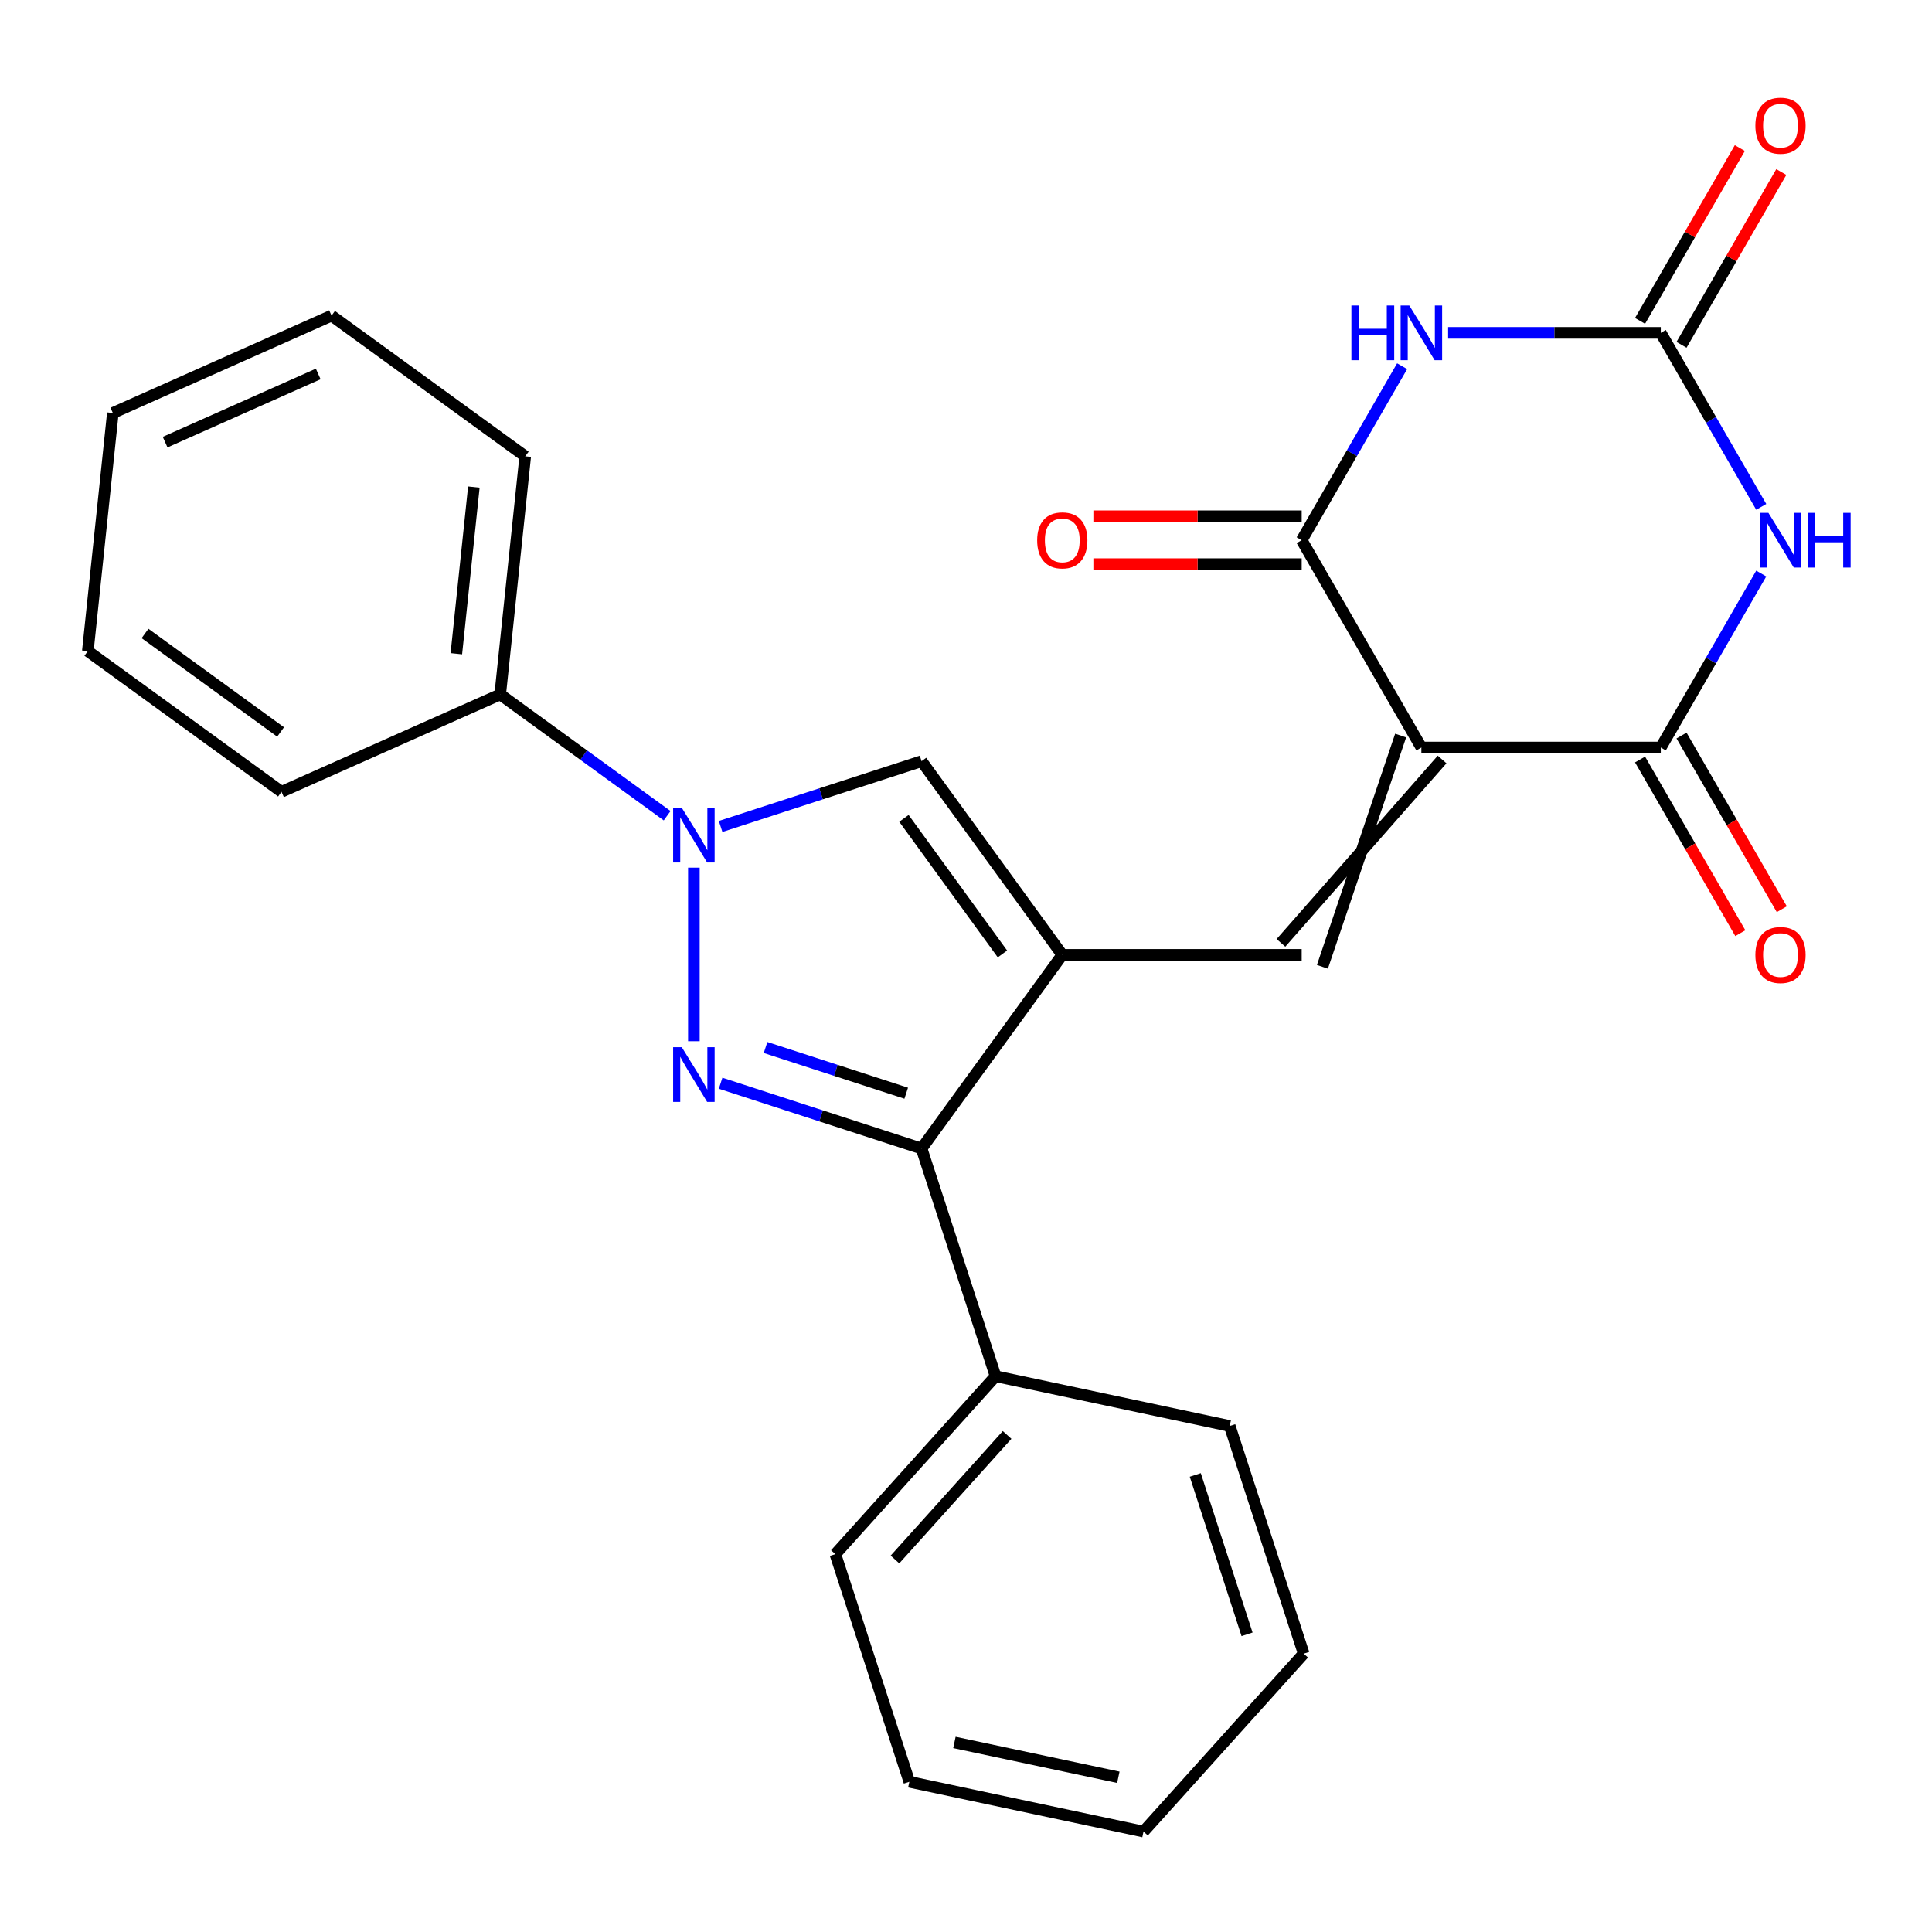 <?xml version='1.0' encoding='iso-8859-1'?>
<svg version='1.1' baseProfile='full'
              xmlns='http://www.w3.org/2000/svg'
                      xmlns:rdkit='http://www.rdkit.org/xml'
                      xmlns:xlink='http://www.w3.org/1999/xlink'
                  xml:space='preserve'
width='1000px' height='1000px' viewBox='0 0 1000 1000'>
<!-- END OF HEADER -->
<rect style='opacity:1.0;fill:#FFFFFF;stroke:none' width='1000' height='1000' x='0' y='0'> </rect>
<path class='bond-5' d='M 735.708,386.917 L 859.622,386.917' style='fill:none;fill-rule:evenodd;stroke:#000000;stroke-width:6px;stroke-linecap:butt;stroke-linejoin:miter;stroke-opacity:1' />
<path class='bond-6' d='M 735.708,386.917 L 673.751,279.605' style='fill:none;fill-rule:evenodd;stroke:#000000;stroke-width:6px;stroke-linecap:butt;stroke-linejoin:miter;stroke-opacity:1' />
<path class='bond-7' d='M 724.976,380.721 L 684.482,500.426' style='fill:none;fill-rule:evenodd;stroke:#000000;stroke-width:6px;stroke-linecap:butt;stroke-linejoin:miter;stroke-opacity:1' />
<path class='bond-7' d='M 746.439,393.113 L 663.019,488.034' style='fill:none;fill-rule:evenodd;stroke:#000000;stroke-width:6px;stroke-linecap:butt;stroke-linejoin:miter;stroke-opacity:1' />
<path class='bond-0' d='M 549.837,494.23 L 673.751,494.23' style='fill:none;fill-rule:evenodd;stroke:#000000;stroke-width:6px;stroke-linecap:butt;stroke-linejoin:miter;stroke-opacity:1' />
<path class='bond-9' d='M 549.837,494.23 L 477.002,594.478' style='fill:none;fill-rule:evenodd;stroke:#000000;stroke-width:6px;stroke-linecap:butt;stroke-linejoin:miter;stroke-opacity:1' />
<path class='bond-10' d='M 549.837,494.23 L 477.002,393.981' style='fill:none;fill-rule:evenodd;stroke:#000000;stroke-width:6px;stroke-linecap:butt;stroke-linejoin:miter;stroke-opacity:1' />
<path class='bond-10' d='M 518.862,493.759 L 467.877,423.586' style='fill:none;fill-rule:evenodd;stroke:#000000;stroke-width:6px;stroke-linecap:butt;stroke-linejoin:miter;stroke-opacity:1' />
<path class='bond-1' d='M 372.99,560.683 L 424.996,577.581' style='fill:none;fill-rule:evenodd;stroke:#0000FF;stroke-width:6px;stroke-linecap:butt;stroke-linejoin:miter;stroke-opacity:1' />
<path class='bond-1' d='M 424.996,577.581 L 477.002,594.478' style='fill:none;fill-rule:evenodd;stroke:#000000;stroke-width:6px;stroke-linecap:butt;stroke-linejoin:miter;stroke-opacity:1' />
<path class='bond-1' d='M 396.25,542.182 L 432.654,554.011' style='fill:none;fill-rule:evenodd;stroke:#0000FF;stroke-width:6px;stroke-linecap:butt;stroke-linejoin:miter;stroke-opacity:1' />
<path class='bond-1' d='M 432.654,554.011 L 469.058,565.839' style='fill:none;fill-rule:evenodd;stroke:#000000;stroke-width:6px;stroke-linecap:butt;stroke-linejoin:miter;stroke-opacity:1' />
<path class='bond-27' d='M 359.153,538.929 L 359.153,449.099' style='fill:none;fill-rule:evenodd;stroke:#0000FF;stroke-width:6px;stroke-linecap:butt;stroke-linejoin:miter;stroke-opacity:1' />
<path class='bond-2' d='M 911.615,296.862 L 885.618,341.89' style='fill:none;fill-rule:evenodd;stroke:#0000FF;stroke-width:6px;stroke-linecap:butt;stroke-linejoin:miter;stroke-opacity:1' />
<path class='bond-2' d='M 885.618,341.89 L 859.622,386.917' style='fill:none;fill-rule:evenodd;stroke:#000000;stroke-width:6px;stroke-linecap:butt;stroke-linejoin:miter;stroke-opacity:1' />
<path class='bond-26' d='M 911.615,262.347 L 885.618,217.319' style='fill:none;fill-rule:evenodd;stroke:#0000FF;stroke-width:6px;stroke-linecap:butt;stroke-linejoin:miter;stroke-opacity:1' />
<path class='bond-26' d='M 885.618,217.319 L 859.622,172.292' style='fill:none;fill-rule:evenodd;stroke:#000000;stroke-width:6px;stroke-linecap:butt;stroke-linejoin:miter;stroke-opacity:1' />
<path class='bond-3' d='M 725.744,189.55 L 699.747,234.577' style='fill:none;fill-rule:evenodd;stroke:#0000FF;stroke-width:6px;stroke-linecap:butt;stroke-linejoin:miter;stroke-opacity:1' />
<path class='bond-3' d='M 699.747,234.577 L 673.751,279.605' style='fill:none;fill-rule:evenodd;stroke:#000000;stroke-width:6px;stroke-linecap:butt;stroke-linejoin:miter;stroke-opacity:1' />
<path class='bond-8' d='M 749.545,172.292 L 804.584,172.292' style='fill:none;fill-rule:evenodd;stroke:#0000FF;stroke-width:6px;stroke-linecap:butt;stroke-linejoin:miter;stroke-opacity:1' />
<path class='bond-8' d='M 804.584,172.292 L 859.622,172.292' style='fill:none;fill-rule:evenodd;stroke:#000000;stroke-width:6px;stroke-linecap:butt;stroke-linejoin:miter;stroke-opacity:1' />
<path class='bond-4' d='M 372.99,427.777 L 424.996,410.879' style='fill:none;fill-rule:evenodd;stroke:#0000FF;stroke-width:6px;stroke-linecap:butt;stroke-linejoin:miter;stroke-opacity:1' />
<path class='bond-4' d='M 424.996,410.879 L 477.002,393.981' style='fill:none;fill-rule:evenodd;stroke:#000000;stroke-width:6px;stroke-linecap:butt;stroke-linejoin:miter;stroke-opacity:1' />
<path class='bond-11' d='M 345.315,422.219 L 302.109,390.829' style='fill:none;fill-rule:evenodd;stroke:#0000FF;stroke-width:6px;stroke-linecap:butt;stroke-linejoin:miter;stroke-opacity:1' />
<path class='bond-11' d='M 302.109,390.829 L 258.904,359.438' style='fill:none;fill-rule:evenodd;stroke:#000000;stroke-width:6px;stroke-linecap:butt;stroke-linejoin:miter;stroke-opacity:1' />
<path class='bond-13' d='M 848.89,393.113 L 874.841,438.06' style='fill:none;fill-rule:evenodd;stroke:#000000;stroke-width:6px;stroke-linecap:butt;stroke-linejoin:miter;stroke-opacity:1' />
<path class='bond-13' d='M 874.841,438.06 L 900.791,483.008' style='fill:none;fill-rule:evenodd;stroke:#FF0000;stroke-width:6px;stroke-linecap:butt;stroke-linejoin:miter;stroke-opacity:1' />
<path class='bond-13' d='M 870.353,380.721 L 896.303,425.669' style='fill:none;fill-rule:evenodd;stroke:#000000;stroke-width:6px;stroke-linecap:butt;stroke-linejoin:miter;stroke-opacity:1' />
<path class='bond-13' d='M 896.303,425.669 L 922.254,470.616' style='fill:none;fill-rule:evenodd;stroke:#FF0000;stroke-width:6px;stroke-linecap:butt;stroke-linejoin:miter;stroke-opacity:1' />
<path class='bond-12' d='M 673.751,267.213 L 619.843,267.213' style='fill:none;fill-rule:evenodd;stroke:#000000;stroke-width:6px;stroke-linecap:butt;stroke-linejoin:miter;stroke-opacity:1' />
<path class='bond-12' d='M 619.843,267.213 L 565.934,267.213' style='fill:none;fill-rule:evenodd;stroke:#FF0000;stroke-width:6px;stroke-linecap:butt;stroke-linejoin:miter;stroke-opacity:1' />
<path class='bond-12' d='M 673.751,291.996 L 619.843,291.996' style='fill:none;fill-rule:evenodd;stroke:#000000;stroke-width:6px;stroke-linecap:butt;stroke-linejoin:miter;stroke-opacity:1' />
<path class='bond-12' d='M 619.843,291.996 L 565.934,291.996' style='fill:none;fill-rule:evenodd;stroke:#FF0000;stroke-width:6px;stroke-linecap:butt;stroke-linejoin:miter;stroke-opacity:1' />
<path class='bond-14' d='M 870.353,178.488 L 896.176,133.76' style='fill:none;fill-rule:evenodd;stroke:#000000;stroke-width:6px;stroke-linecap:butt;stroke-linejoin:miter;stroke-opacity:1' />
<path class='bond-14' d='M 896.176,133.76 L 922,89.033' style='fill:none;fill-rule:evenodd;stroke:#FF0000;stroke-width:6px;stroke-linecap:butt;stroke-linejoin:miter;stroke-opacity:1' />
<path class='bond-14' d='M 848.89,166.096 L 874.714,121.369' style='fill:none;fill-rule:evenodd;stroke:#000000;stroke-width:6px;stroke-linecap:butt;stroke-linejoin:miter;stroke-opacity:1' />
<path class='bond-14' d='M 874.714,121.369 L 900.537,76.641' style='fill:none;fill-rule:evenodd;stroke:#FF0000;stroke-width:6px;stroke-linecap:butt;stroke-linejoin:miter;stroke-opacity:1' />
<path class='bond-15' d='M 477.002,594.478 L 515.293,712.328' style='fill:none;fill-rule:evenodd;stroke:#000000;stroke-width:6px;stroke-linecap:butt;stroke-linejoin:miter;stroke-opacity:1' />
<path class='bond-16' d='M 258.904,359.438 L 271.857,236.203' style='fill:none;fill-rule:evenodd;stroke:#000000;stroke-width:6px;stroke-linecap:butt;stroke-linejoin:miter;stroke-opacity:1' />
<path class='bond-16' d='M 236.2,338.362 L 245.267,252.098' style='fill:none;fill-rule:evenodd;stroke:#000000;stroke-width:6px;stroke-linecap:butt;stroke-linejoin:miter;stroke-opacity:1' />
<path class='bond-17' d='M 258.904,359.438 L 145.703,409.838' style='fill:none;fill-rule:evenodd;stroke:#000000;stroke-width:6px;stroke-linecap:butt;stroke-linejoin:miter;stroke-opacity:1' />
<path class='bond-18' d='M 515.293,712.328 L 432.379,804.414' style='fill:none;fill-rule:evenodd;stroke:#000000;stroke-width:6px;stroke-linecap:butt;stroke-linejoin:miter;stroke-opacity:1' />
<path class='bond-18' d='M 521.273,742.723 L 463.233,807.184' style='fill:none;fill-rule:evenodd;stroke:#000000;stroke-width:6px;stroke-linecap:butt;stroke-linejoin:miter;stroke-opacity:1' />
<path class='bond-19' d='M 515.293,712.328 L 636.5,738.091' style='fill:none;fill-rule:evenodd;stroke:#000000;stroke-width:6px;stroke-linecap:butt;stroke-linejoin:miter;stroke-opacity:1' />
<path class='bond-20' d='M 271.857,236.203 L 171.608,163.368' style='fill:none;fill-rule:evenodd;stroke:#000000;stroke-width:6px;stroke-linecap:butt;stroke-linejoin:miter;stroke-opacity:1' />
<path class='bond-21' d='M 145.703,409.838 L 45.455,337.004' style='fill:none;fill-rule:evenodd;stroke:#000000;stroke-width:6px;stroke-linecap:butt;stroke-linejoin:miter;stroke-opacity:1' />
<path class='bond-21' d='M 145.233,378.863 L 75.059,327.879' style='fill:none;fill-rule:evenodd;stroke:#000000;stroke-width:6px;stroke-linecap:butt;stroke-linejoin:miter;stroke-opacity:1' />
<path class='bond-22' d='M 432.379,804.414 L 470.67,922.263' style='fill:none;fill-rule:evenodd;stroke:#000000;stroke-width:6px;stroke-linecap:butt;stroke-linejoin:miter;stroke-opacity:1' />
<path class='bond-23' d='M 636.5,738.091 L 674.791,855.94' style='fill:none;fill-rule:evenodd;stroke:#000000;stroke-width:6px;stroke-linecap:butt;stroke-linejoin:miter;stroke-opacity:1' />
<path class='bond-23' d='M 618.673,763.426 L 645.477,845.921' style='fill:none;fill-rule:evenodd;stroke:#000000;stroke-width:6px;stroke-linecap:butt;stroke-linejoin:miter;stroke-opacity:1' />
<path class='bond-29' d='M 171.608,163.368 L 58.407,213.768' style='fill:none;fill-rule:evenodd;stroke:#000000;stroke-width:6px;stroke-linecap:butt;stroke-linejoin:miter;stroke-opacity:1' />
<path class='bond-29' d='M 164.708,193.568 L 85.467,228.849' style='fill:none;fill-rule:evenodd;stroke:#000000;stroke-width:6px;stroke-linecap:butt;stroke-linejoin:miter;stroke-opacity:1' />
<path class='bond-24' d='M 45.455,337.004 L 58.407,213.768' style='fill:none;fill-rule:evenodd;stroke:#000000;stroke-width:6px;stroke-linecap:butt;stroke-linejoin:miter;stroke-opacity:1' />
<path class='bond-28' d='M 470.67,922.263 L 591.876,948.026' style='fill:none;fill-rule:evenodd;stroke:#000000;stroke-width:6px;stroke-linecap:butt;stroke-linejoin:miter;stroke-opacity:1' />
<path class='bond-28' d='M 494.004,901.886 L 578.848,919.92' style='fill:none;fill-rule:evenodd;stroke:#000000;stroke-width:6px;stroke-linecap:butt;stroke-linejoin:miter;stroke-opacity:1' />
<path class='bond-25' d='M 674.791,855.94 L 591.876,948.026' style='fill:none;fill-rule:evenodd;stroke:#000000;stroke-width:6px;stroke-linecap:butt;stroke-linejoin:miter;stroke-opacity:1' />
<path  class='atom-2' d='M 352.893 542.027
L 362.173 557.027
Q 363.093 558.507, 364.573 561.187
Q 366.053 563.867, 366.133 564.027
L 366.133 542.027
L 369.893 542.027
L 369.893 570.347
L 366.013 570.347
L 356.053 553.947
Q 354.893 552.027, 353.653 549.827
Q 352.453 547.627, 352.093 546.947
L 352.093 570.347
L 348.413 570.347
L 348.413 542.027
L 352.893 542.027
' fill='#0000FF'/>
<path  class='atom-3' d='M 915.319 265.445
L 924.599 280.445
Q 925.519 281.925, 926.999 284.605
Q 928.479 287.285, 928.559 287.445
L 928.559 265.445
L 932.319 265.445
L 932.319 293.765
L 928.439 293.765
L 918.479 277.365
Q 917.319 275.445, 916.079 273.245
Q 914.879 271.045, 914.519 270.365
L 914.519 293.765
L 910.839 293.765
L 910.839 265.445
L 915.319 265.445
' fill='#0000FF'/>
<path  class='atom-3' d='M 935.719 265.445
L 939.559 265.445
L 939.559 277.485
L 954.039 277.485
L 954.039 265.445
L 957.879 265.445
L 957.879 293.765
L 954.039 293.765
L 954.039 280.685
L 939.559 280.685
L 939.559 293.765
L 935.719 293.765
L 935.719 265.445
' fill='#0000FF'/>
<path  class='atom-4' d='M 699.488 158.132
L 703.328 158.132
L 703.328 170.172
L 717.808 170.172
L 717.808 158.132
L 721.648 158.132
L 721.648 186.452
L 717.808 186.452
L 717.808 173.372
L 703.328 173.372
L 703.328 186.452
L 699.488 186.452
L 699.488 158.132
' fill='#0000FF'/>
<path  class='atom-4' d='M 729.448 158.132
L 738.728 173.132
Q 739.648 174.612, 741.128 177.292
Q 742.608 179.972, 742.688 180.132
L 742.688 158.132
L 746.448 158.132
L 746.448 186.452
L 742.568 186.452
L 732.608 170.052
Q 731.448 168.132, 730.208 165.932
Q 729.008 163.732, 728.648 163.052
L 728.648 186.452
L 724.968 186.452
L 724.968 158.132
L 729.448 158.132
' fill='#0000FF'/>
<path  class='atom-5' d='M 352.893 418.113
L 362.173 433.113
Q 363.093 434.593, 364.573 437.273
Q 366.053 439.953, 366.133 440.113
L 366.133 418.113
L 369.893 418.113
L 369.893 446.433
L 366.013 446.433
L 356.053 430.033
Q 354.893 428.113, 353.653 425.913
Q 352.453 423.713, 352.093 423.033
L 352.093 446.433
L 348.413 446.433
L 348.413 418.113
L 352.893 418.113
' fill='#0000FF'/>
<path  class='atom-13' d='M 536.837 279.685
Q 536.837 272.885, 540.197 269.085
Q 543.557 265.285, 549.837 265.285
Q 556.117 265.285, 559.477 269.085
Q 562.837 272.885, 562.837 279.685
Q 562.837 286.565, 559.437 290.485
Q 556.037 294.365, 549.837 294.365
Q 543.597 294.365, 540.197 290.485
Q 536.837 286.605, 536.837 279.685
M 549.837 291.165
Q 554.157 291.165, 556.477 288.285
Q 558.837 285.365, 558.837 279.685
Q 558.837 274.125, 556.477 271.325
Q 554.157 268.485, 549.837 268.485
Q 545.517 268.485, 543.157 271.285
Q 540.837 274.085, 540.837 279.685
Q 540.837 285.405, 543.157 288.285
Q 545.517 291.165, 549.837 291.165
' fill='#FF0000'/>
<path  class='atom-14' d='M 908.579 494.31
Q 908.579 487.51, 911.939 483.71
Q 915.299 479.91, 921.579 479.91
Q 927.859 479.91, 931.219 483.71
Q 934.579 487.51, 934.579 494.31
Q 934.579 501.19, 931.179 505.11
Q 927.779 508.99, 921.579 508.99
Q 915.339 508.99, 911.939 505.11
Q 908.579 501.23, 908.579 494.31
M 921.579 505.79
Q 925.899 505.79, 928.219 502.91
Q 930.579 499.99, 930.579 494.31
Q 930.579 488.75, 928.219 485.95
Q 925.899 483.11, 921.579 483.11
Q 917.259 483.11, 914.899 485.91
Q 912.579 488.71, 912.579 494.31
Q 912.579 500.03, 914.899 502.91
Q 917.259 505.79, 921.579 505.79
' fill='#FF0000'/>
<path  class='atom-15' d='M 908.579 65.059
Q 908.579 58.259, 911.939 54.459
Q 915.299 50.659, 921.579 50.659
Q 927.859 50.659, 931.219 54.459
Q 934.579 58.259, 934.579 65.059
Q 934.579 71.939, 931.179 75.859
Q 927.779 79.739, 921.579 79.739
Q 915.339 79.739, 911.939 75.859
Q 908.579 71.979, 908.579 65.059
M 921.579 76.539
Q 925.899 76.539, 928.219 73.659
Q 930.579 70.739, 930.579 65.059
Q 930.579 59.499, 928.219 56.699
Q 925.899 53.859, 921.579 53.859
Q 917.259 53.859, 914.899 56.659
Q 912.579 59.459, 912.579 65.059
Q 912.579 70.779, 914.899 73.659
Q 917.259 76.539, 921.579 76.539
' fill='#FF0000'/>
</svg>
